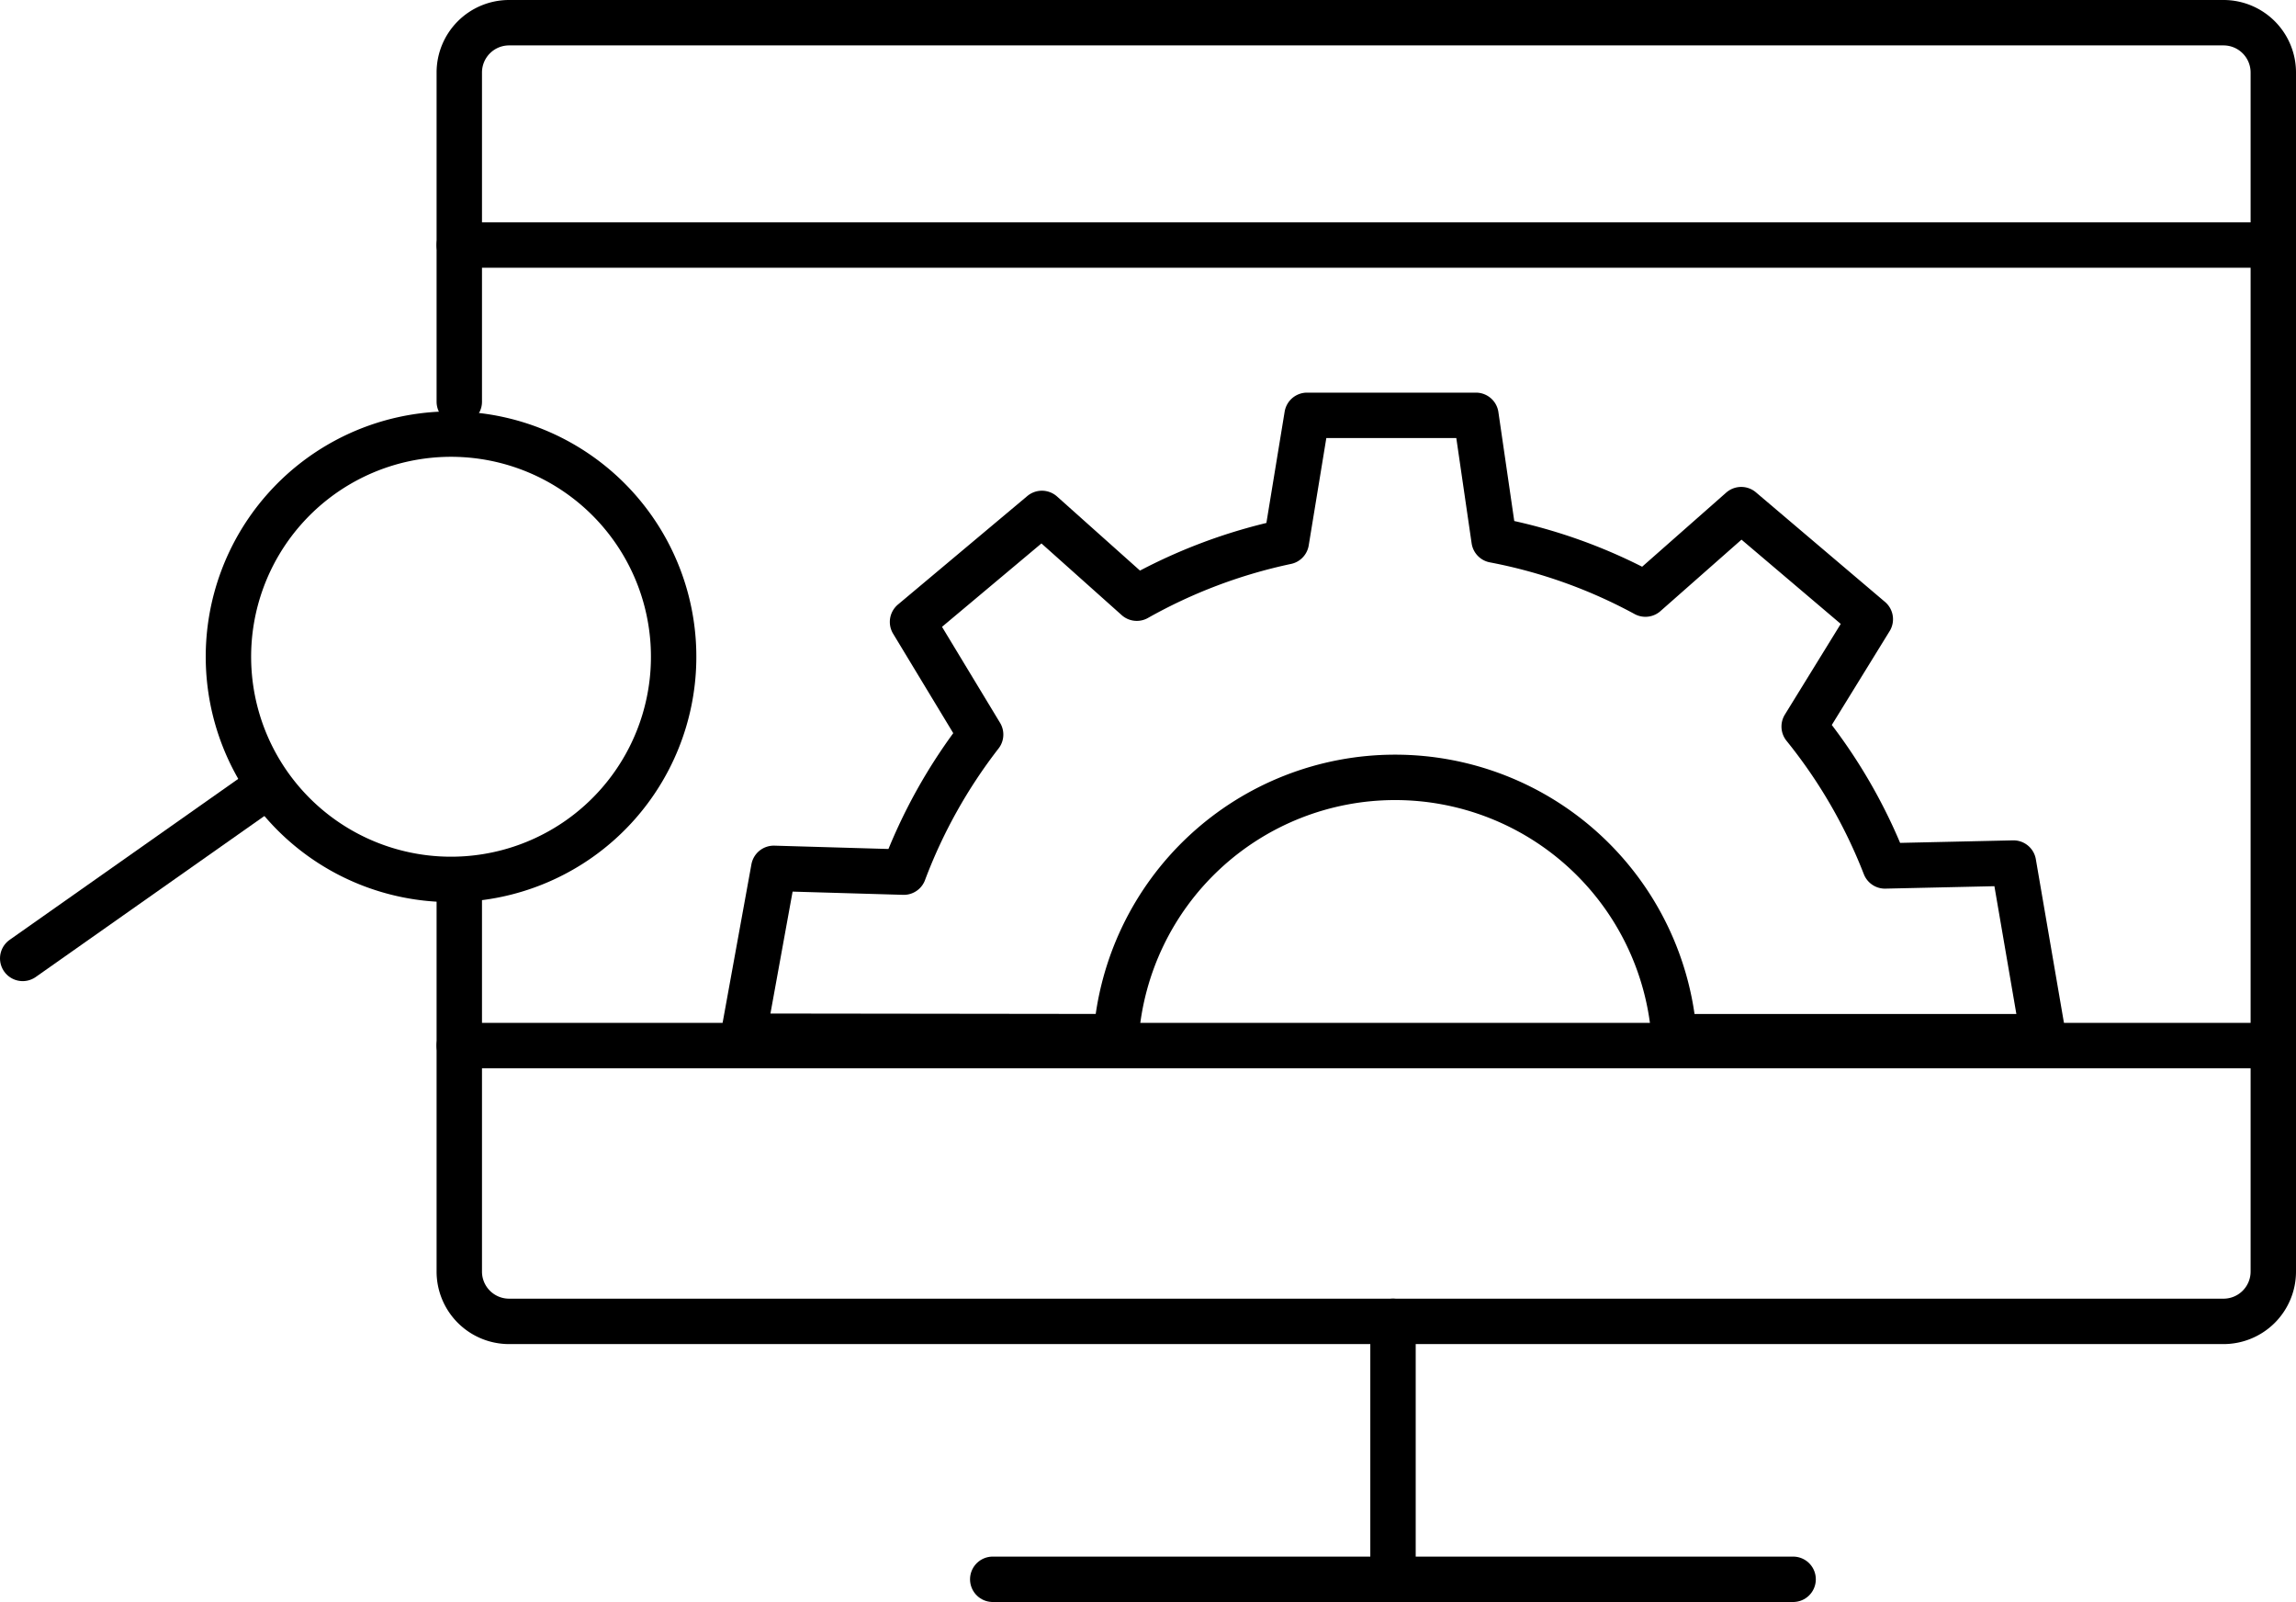 <?xml version="1.0" encoding="UTF-8"?>
<svg xmlns="http://www.w3.org/2000/svg" viewBox="0 0 151.72 105.84">
  <defs>
    <style>.cls-1{fill:none;stroke:#000;stroke-linecap:round;stroke-linejoin:round;stroke-width:3px;}</style>
  </defs>
  <g id="Ebene_2" data-name="Ebene 2">
    <g id="Ebene_1-2" data-name="Ebene 1">
      <path class="cls-1" d="M30.35,26.54V4.79A3.29,3.29,0,0,1,33.64,1.5H146.93a3.29,3.29,0,0,1,3.29,3.29V84a3.29,3.29,0,0,1-3.29,3.3H33.64A3.29,3.29,0,0,1,30.35,84V58.85"></path>
      <line class="cls-1" x1="92.05" y1="87.3" x2="92.05" y2="103.75"></line>
      <line class="cls-1" x1="65.6" y1="104.34" x2="118.49" y2="104.34"></line>
      <line class="cls-1" x1="30.35" y1="16.19" x2="150.22" y2="16.19"></line>
      <line class="cls-1" x1="30.35" y1="69.08" x2="150.22" y2="69.08"></line>
      <path class="cls-1" d="M73.75,68.49a18.49,18.49,0,0,1,36.88,0h22.91l1.4-.47-1.89-11-8.49.19A34.57,34.57,0,0,0,119.22,48l4.37-7.09-8.53-7.24-6.33,5.58a34.36,34.36,0,0,0-10-3.57l-1.2-8.24-11.16,0L85,35.79a34.84,34.84,0,0,0-9.88,3.73l-6.27-5.6L60.3,41.09l4.5,7.44a34.79,34.79,0,0,0-5.08,9.09l-8.59-.25-2,11,.26.09Z"></path>
      <path class="cls-1" d="M38.27,55.42a14.71,14.71,0,1,1,4.62-5.31A14.7,14.7,0,0,1,38.27,55.42Z"></path>
      <line class="cls-1" x1="1.5" y1="63.32" x2="17.48" y2="52.07"></line>
    </g>
  </g>
</svg>
